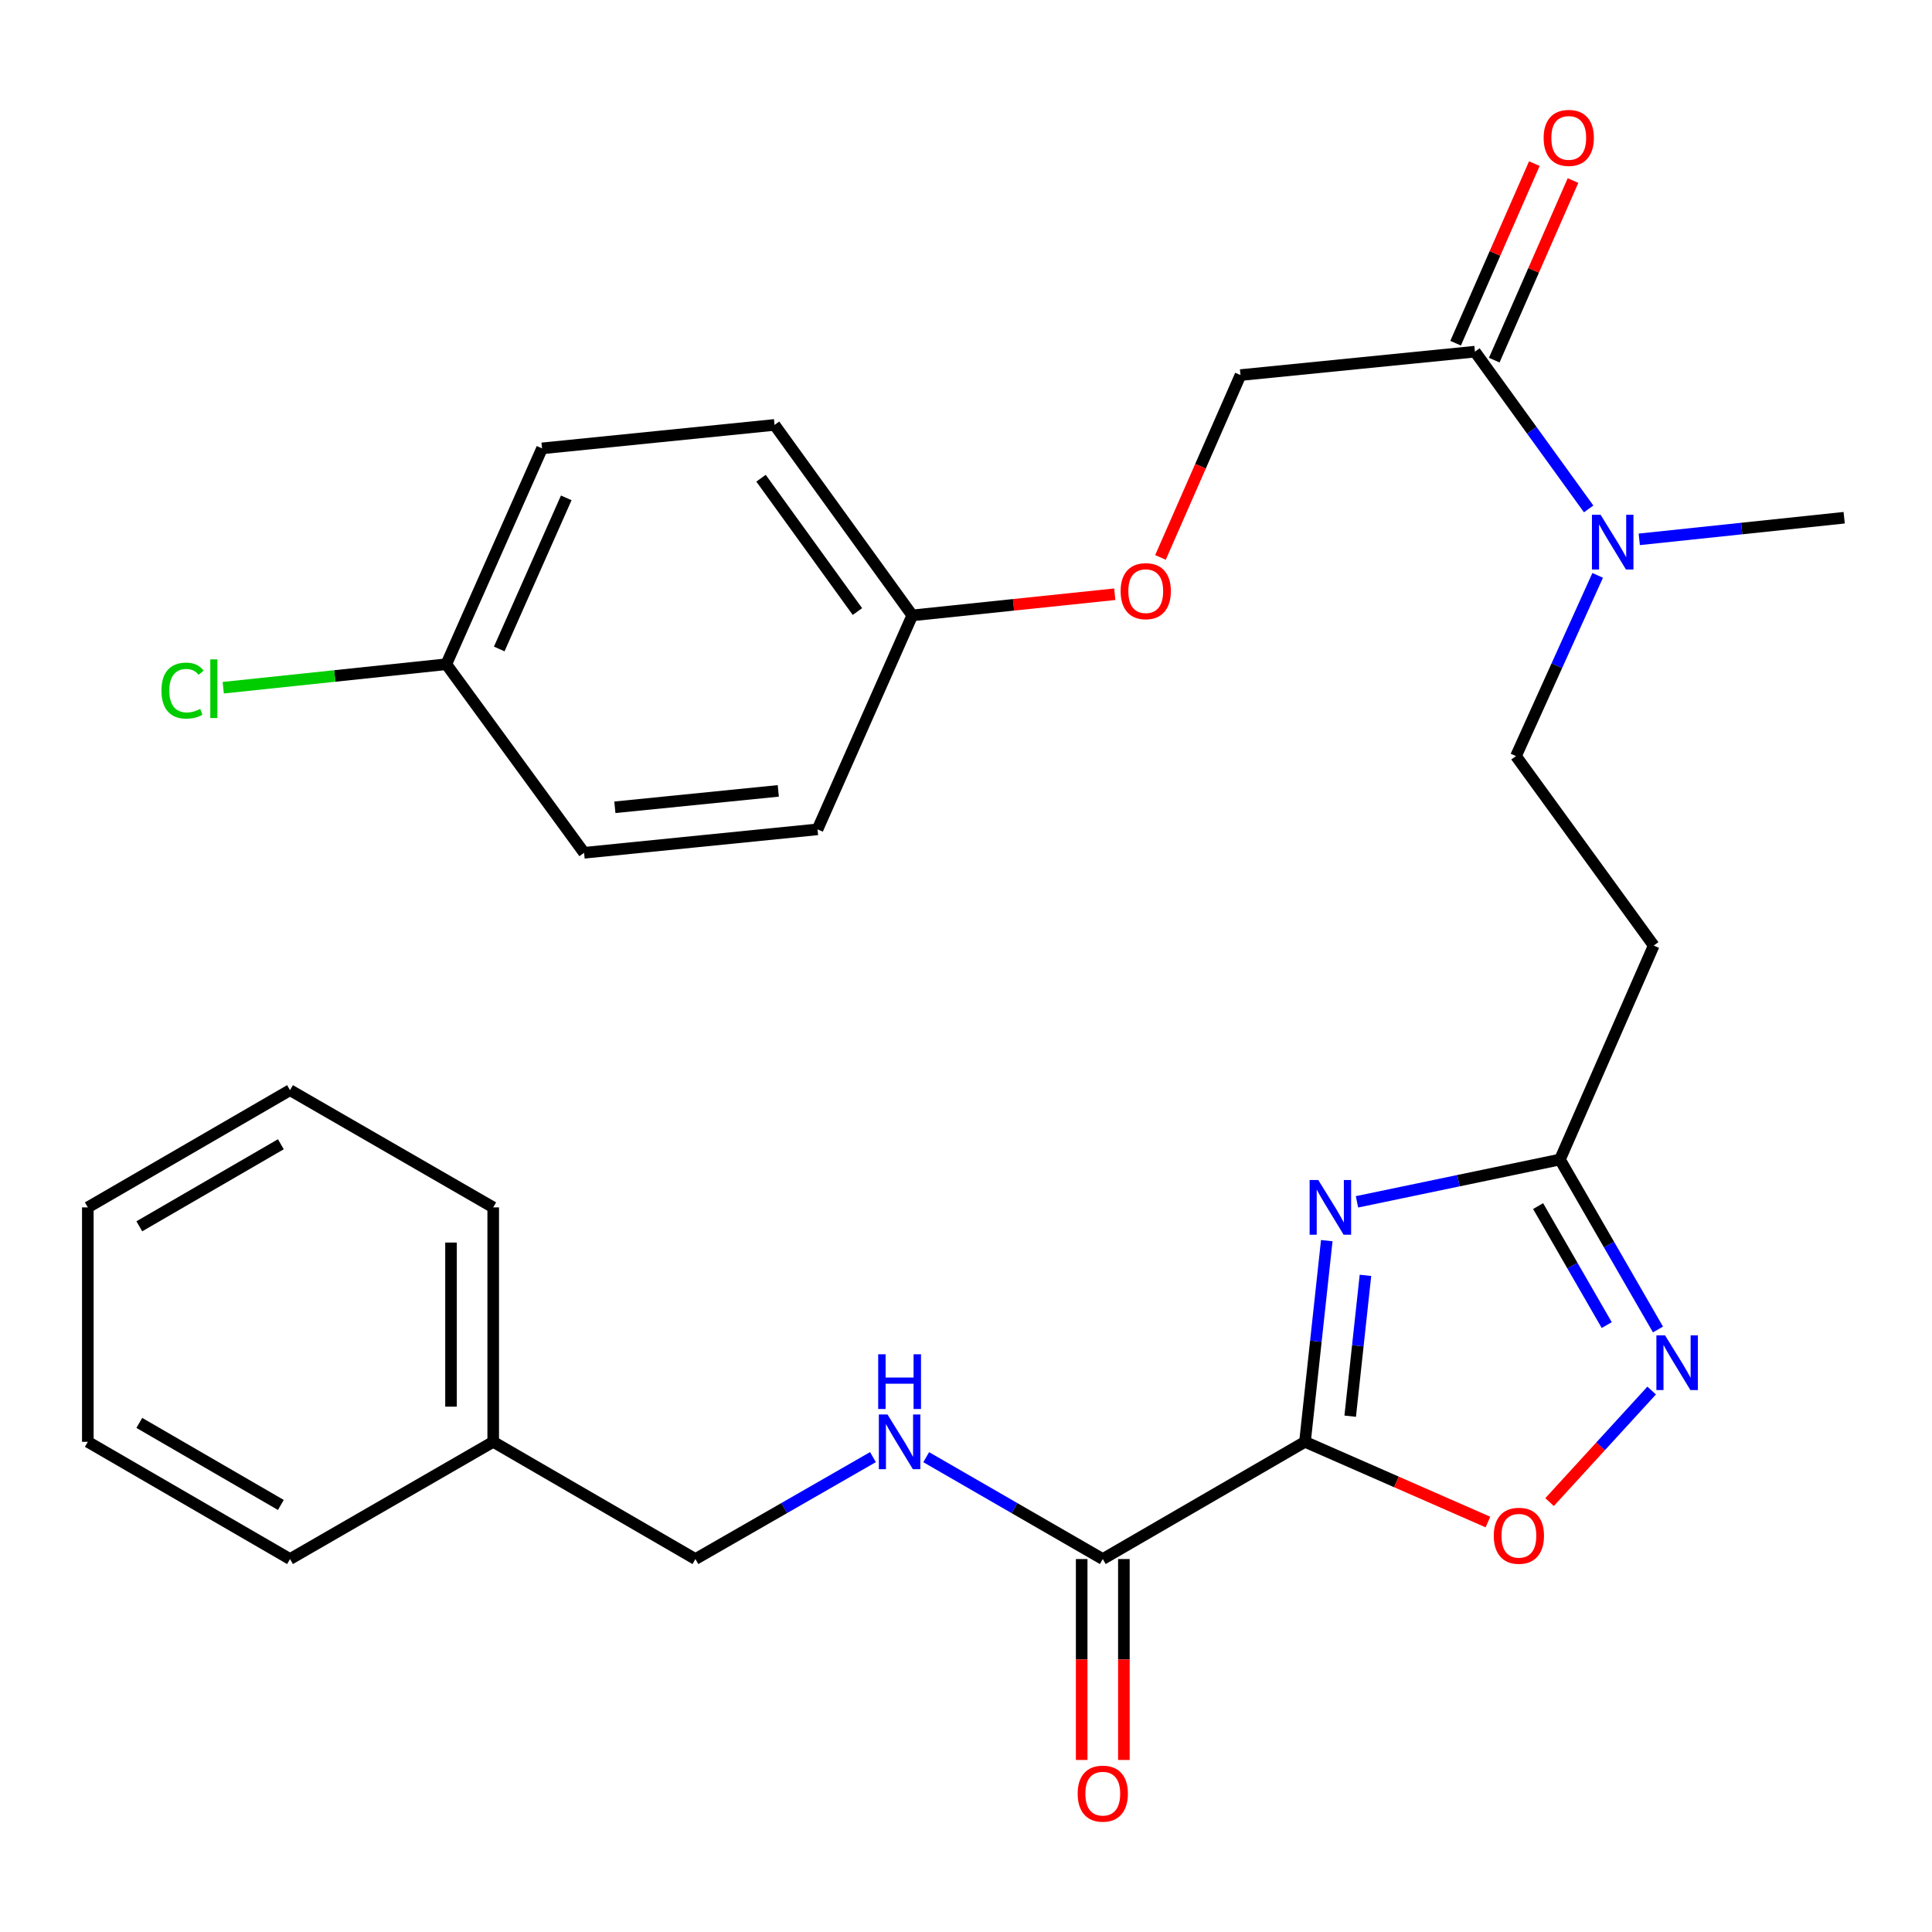 <?xml version='1.0' encoding='iso-8859-1'?>
<svg version='1.1' baseProfile='full'
              xmlns='http://www.w3.org/2000/svg'
                      xmlns:rdkit='http://www.rdkit.org/xml'
                      xmlns:xlink='http://www.w3.org/1999/xlink'
                  xml:space='preserve'
width='1000px' height='1000px' viewBox='0 0 1000 1000'>
<!-- END OF HEADER -->
<rect style='opacity:1.0;fill:#FFFFFF;stroke:none' width='1000' height='1000' x='0' y='0'> </rect>
<path class='bond-0' d='M 675.458,746.286 L 681.096,694.219' style='fill:none;fill-rule:evenodd;stroke:#000000;stroke-width:6px;stroke-linecap:butt;stroke-linejoin:miter;stroke-opacity:1' />
<path class='bond-0' d='M 681.096,694.219 L 686.734,642.153' style='fill:none;fill-rule:evenodd;stroke:#0000FF;stroke-width:6px;stroke-linecap:butt;stroke-linejoin:miter;stroke-opacity:1' />
<path class='bond-0' d='M 698.862,733.017 L 702.809,696.571' style='fill:none;fill-rule:evenodd;stroke:#000000;stroke-width:6px;stroke-linecap:butt;stroke-linejoin:miter;stroke-opacity:1' />
<path class='bond-0' d='M 702.809,696.571 L 706.756,660.124' style='fill:none;fill-rule:evenodd;stroke:#0000FF;stroke-width:6px;stroke-linecap:butt;stroke-linejoin:miter;stroke-opacity:1' />
<path class='bond-1' d='M 675.458,746.286 L 722.804,767.045' style='fill:none;fill-rule:evenodd;stroke:#000000;stroke-width:6px;stroke-linecap:butt;stroke-linejoin:miter;stroke-opacity:1' />
<path class='bond-1' d='M 722.804,767.045 L 770.151,787.805' style='fill:none;fill-rule:evenodd;stroke:#FF0000;stroke-width:6px;stroke-linecap:butt;stroke-linejoin:miter;stroke-opacity:1' />
<path class='bond-4' d='M 675.458,746.286 L 570.797,806.964' style='fill:none;fill-rule:evenodd;stroke:#000000;stroke-width:6px;stroke-linecap:butt;stroke-linejoin:miter;stroke-opacity:1' />
<path class='bond-3' d='M 702.373,622.07 L 754.902,611.118' style='fill:none;fill-rule:evenodd;stroke:#0000FF;stroke-width:6px;stroke-linecap:butt;stroke-linejoin:miter;stroke-opacity:1' />
<path class='bond-3' d='M 754.902,611.118 L 807.431,600.166' style='fill:none;fill-rule:evenodd;stroke:#000000;stroke-width:6px;stroke-linecap:butt;stroke-linejoin:miter;stroke-opacity:1' />
<path class='bond-2' d='M 802.056,777.477 L 828.478,748.61' style='fill:none;fill-rule:evenodd;stroke:#FF0000;stroke-width:6px;stroke-linecap:butt;stroke-linejoin:miter;stroke-opacity:1' />
<path class='bond-2' d='M 828.478,748.61 L 854.899,719.742' style='fill:none;fill-rule:evenodd;stroke:#0000FF;stroke-width:6px;stroke-linecap:butt;stroke-linejoin:miter;stroke-opacity:1' />
<path class='bond-29' d='M 858.168,688.141 L 832.799,644.153' style='fill:none;fill-rule:evenodd;stroke:#0000FF;stroke-width:6px;stroke-linecap:butt;stroke-linejoin:miter;stroke-opacity:1' />
<path class='bond-29' d='M 832.799,644.153 L 807.431,600.166' style='fill:none;fill-rule:evenodd;stroke:#000000;stroke-width:6px;stroke-linecap:butt;stroke-linejoin:miter;stroke-opacity:1' />
<path class='bond-29' d='M 831.638,685.856 L 813.88,655.064' style='fill:none;fill-rule:evenodd;stroke:#0000FF;stroke-width:6px;stroke-linecap:butt;stroke-linejoin:miter;stroke-opacity:1' />
<path class='bond-29' d='M 813.88,655.064 L 796.122,624.273' style='fill:none;fill-rule:evenodd;stroke:#000000;stroke-width:6px;stroke-linecap:butt;stroke-linejoin:miter;stroke-opacity:1' />
<path class='bond-6' d='M 807.431,600.166 L 855.963,489.426' style='fill:none;fill-rule:evenodd;stroke:#000000;stroke-width:6px;stroke-linecap:butt;stroke-linejoin:miter;stroke-opacity:1' />
<path class='bond-7' d='M 570.797,806.964 L 525.1,780.599' style='fill:none;fill-rule:evenodd;stroke:#000000;stroke-width:6px;stroke-linecap:butt;stroke-linejoin:miter;stroke-opacity:1' />
<path class='bond-7' d='M 525.1,780.599 L 479.402,754.233' style='fill:none;fill-rule:evenodd;stroke:#0000FF;stroke-width:6px;stroke-linecap:butt;stroke-linejoin:miter;stroke-opacity:1' />
<path class='bond-10' d='M 559.877,806.964 L 559.877,858.959' style='fill:none;fill-rule:evenodd;stroke:#000000;stroke-width:6px;stroke-linecap:butt;stroke-linejoin:miter;stroke-opacity:1' />
<path class='bond-10' d='M 559.877,858.959 L 559.877,910.954' style='fill:none;fill-rule:evenodd;stroke:#FF0000;stroke-width:6px;stroke-linecap:butt;stroke-linejoin:miter;stroke-opacity:1' />
<path class='bond-10' d='M 581.717,806.964 L 581.717,858.959' style='fill:none;fill-rule:evenodd;stroke:#000000;stroke-width:6px;stroke-linecap:butt;stroke-linejoin:miter;stroke-opacity:1' />
<path class='bond-10' d='M 581.717,858.959 L 581.717,910.954' style='fill:none;fill-rule:evenodd;stroke:#FF0000;stroke-width:6px;stroke-linecap:butt;stroke-linejoin:miter;stroke-opacity:1' />
<path class='bond-5' d='M 763.424,182.02 L 792.856,222.716' style='fill:none;fill-rule:evenodd;stroke:#000000;stroke-width:6px;stroke-linecap:butt;stroke-linejoin:miter;stroke-opacity:1' />
<path class='bond-5' d='M 792.856,222.716 L 822.289,263.412' style='fill:none;fill-rule:evenodd;stroke:#0000FF;stroke-width:6px;stroke-linecap:butt;stroke-linejoin:miter;stroke-opacity:1' />
<path class='bond-11' d='M 763.424,182.02 L 642.08,194.141' style='fill:none;fill-rule:evenodd;stroke:#000000;stroke-width:6px;stroke-linecap:butt;stroke-linejoin:miter;stroke-opacity:1' />
<path class='bond-12' d='M 773.424,186.405 L 793.803,139.933' style='fill:none;fill-rule:evenodd;stroke:#000000;stroke-width:6px;stroke-linecap:butt;stroke-linejoin:miter;stroke-opacity:1' />
<path class='bond-12' d='M 793.803,139.933 L 814.183,93.46' style='fill:none;fill-rule:evenodd;stroke:#FF0000;stroke-width:6px;stroke-linecap:butt;stroke-linejoin:miter;stroke-opacity:1' />
<path class='bond-12' d='M 753.423,177.634 L 773.802,131.162' style='fill:none;fill-rule:evenodd;stroke:#000000;stroke-width:6px;stroke-linecap:butt;stroke-linejoin:miter;stroke-opacity:1' />
<path class='bond-12' d='M 773.802,131.162 L 794.182,84.689' style='fill:none;fill-rule:evenodd;stroke:#FF0000;stroke-width:6px;stroke-linecap:butt;stroke-linejoin:miter;stroke-opacity:1' />
<path class='bond-9' d='M 855.963,489.426 L 784.669,391.354' style='fill:none;fill-rule:evenodd;stroke:#000000;stroke-width:6px;stroke-linecap:butt;stroke-linejoin:miter;stroke-opacity:1' />
<path class='bond-14' d='M 451.84,754.201 L 405.893,780.583' style='fill:none;fill-rule:evenodd;stroke:#0000FF;stroke-width:6px;stroke-linecap:butt;stroke-linejoin:miter;stroke-opacity:1' />
<path class='bond-14' d='M 405.893,780.583 L 359.947,806.964' style='fill:none;fill-rule:evenodd;stroke:#000000;stroke-width:6px;stroke-linecap:butt;stroke-linejoin:miter;stroke-opacity:1' />
<path class='bond-8' d='M 826.956,297.812 L 805.812,344.583' style='fill:none;fill-rule:evenodd;stroke:#0000FF;stroke-width:6px;stroke-linecap:butt;stroke-linejoin:miter;stroke-opacity:1' />
<path class='bond-8' d='M 805.812,344.583 L 784.669,391.354' style='fill:none;fill-rule:evenodd;stroke:#000000;stroke-width:6px;stroke-linecap:butt;stroke-linejoin:miter;stroke-opacity:1' />
<path class='bond-23' d='M 848.482,279.163 L 901.514,273.567' style='fill:none;fill-rule:evenodd;stroke:#0000FF;stroke-width:6px;stroke-linecap:butt;stroke-linejoin:miter;stroke-opacity:1' />
<path class='bond-23' d='M 901.514,273.567 L 954.545,267.971' style='fill:none;fill-rule:evenodd;stroke:#000000;stroke-width:6px;stroke-linecap:butt;stroke-linejoin:miter;stroke-opacity:1' />
<path class='bond-13' d='M 642.08,194.141 L 621.37,241.335' style='fill:none;fill-rule:evenodd;stroke:#000000;stroke-width:6px;stroke-linecap:butt;stroke-linejoin:miter;stroke-opacity:1' />
<path class='bond-13' d='M 621.37,241.335 L 600.66,288.528' style='fill:none;fill-rule:evenodd;stroke:#FF0000;stroke-width:6px;stroke-linecap:butt;stroke-linejoin:miter;stroke-opacity:1' />
<path class='bond-15' d='M 577,307.576 L 524.595,313.053' style='fill:none;fill-rule:evenodd;stroke:#FF0000;stroke-width:6px;stroke-linecap:butt;stroke-linejoin:miter;stroke-opacity:1' />
<path class='bond-15' d='M 524.595,313.053 L 472.191,318.53' style='fill:none;fill-rule:evenodd;stroke:#000000;stroke-width:6px;stroke-linecap:butt;stroke-linejoin:miter;stroke-opacity:1' />
<path class='bond-22' d='M 359.947,806.964 L 255.286,746.286' style='fill:none;fill-rule:evenodd;stroke:#000000;stroke-width:6px;stroke-linecap:butt;stroke-linejoin:miter;stroke-opacity:1' />
<path class='bond-18' d='M 472.191,318.53 L 423.148,429.27' style='fill:none;fill-rule:evenodd;stroke:#000000;stroke-width:6px;stroke-linecap:butt;stroke-linejoin:miter;stroke-opacity:1' />
<path class='bond-19' d='M 472.191,318.53 L 400.908,219.936' style='fill:none;fill-rule:evenodd;stroke:#000000;stroke-width:6px;stroke-linecap:butt;stroke-linejoin:miter;stroke-opacity:1' />
<path class='bond-19' d='M 443.8,316.537 L 393.902,247.521' style='fill:none;fill-rule:evenodd;stroke:#000000;stroke-width:6px;stroke-linecap:butt;stroke-linejoin:miter;stroke-opacity:1' />
<path class='bond-16' d='M 231.007,343.804 L 280.559,232.081' style='fill:none;fill-rule:evenodd;stroke:#000000;stroke-width:6px;stroke-linecap:butt;stroke-linejoin:miter;stroke-opacity:1' />
<path class='bond-16' d='M 258.404,335.9 L 293.091,257.694' style='fill:none;fill-rule:evenodd;stroke:#000000;stroke-width:6px;stroke-linecap:butt;stroke-linejoin:miter;stroke-opacity:1' />
<path class='bond-17' d='M 231.007,343.804 L 173.277,349.881' style='fill:none;fill-rule:evenodd;stroke:#000000;stroke-width:6px;stroke-linecap:butt;stroke-linejoin:miter;stroke-opacity:1' />
<path class='bond-17' d='M 173.277,349.881 L 115.547,355.959' style='fill:none;fill-rule:evenodd;stroke:#00CC00;stroke-width:6px;stroke-linecap:butt;stroke-linejoin:miter;stroke-opacity:1' />
<path class='bond-31' d='M 231.007,343.804 L 302.314,441.403' style='fill:none;fill-rule:evenodd;stroke:#000000;stroke-width:6px;stroke-linecap:butt;stroke-linejoin:miter;stroke-opacity:1' />
<path class='bond-20' d='M 423.148,429.27 L 302.314,441.403' style='fill:none;fill-rule:evenodd;stroke:#000000;stroke-width:6px;stroke-linecap:butt;stroke-linejoin:miter;stroke-opacity:1' />
<path class='bond-20' d='M 402.841,409.359 L 318.257,417.853' style='fill:none;fill-rule:evenodd;stroke:#000000;stroke-width:6px;stroke-linecap:butt;stroke-linejoin:miter;stroke-opacity:1' />
<path class='bond-21' d='M 400.908,219.936 L 280.559,232.081' style='fill:none;fill-rule:evenodd;stroke:#000000;stroke-width:6px;stroke-linecap:butt;stroke-linejoin:miter;stroke-opacity:1' />
<path class='bond-24' d='M 255.286,746.286 L 255.286,624.942' style='fill:none;fill-rule:evenodd;stroke:#000000;stroke-width:6px;stroke-linecap:butt;stroke-linejoin:miter;stroke-opacity:1' />
<path class='bond-24' d='M 233.446,728.084 L 233.446,643.143' style='fill:none;fill-rule:evenodd;stroke:#000000;stroke-width:6px;stroke-linecap:butt;stroke-linejoin:miter;stroke-opacity:1' />
<path class='bond-25' d='M 255.286,746.286 L 150.115,806.964' style='fill:none;fill-rule:evenodd;stroke:#000000;stroke-width:6px;stroke-linecap:butt;stroke-linejoin:miter;stroke-opacity:1' />
<path class='bond-27' d='M 255.286,624.942 L 150.115,564.264' style='fill:none;fill-rule:evenodd;stroke:#000000;stroke-width:6px;stroke-linecap:butt;stroke-linejoin:miter;stroke-opacity:1' />
<path class='bond-26' d='M 150.115,806.964 L 45.455,746.286' style='fill:none;fill-rule:evenodd;stroke:#000000;stroke-width:6px;stroke-linecap:butt;stroke-linejoin:miter;stroke-opacity:1' />
<path class='bond-26' d='M 145.37,778.968 L 72.108,736.493' style='fill:none;fill-rule:evenodd;stroke:#000000;stroke-width:6px;stroke-linecap:butt;stroke-linejoin:miter;stroke-opacity:1' />
<path class='bond-28' d='M 45.455,746.286 L 45.455,624.942' style='fill:none;fill-rule:evenodd;stroke:#000000;stroke-width:6px;stroke-linecap:butt;stroke-linejoin:miter;stroke-opacity:1' />
<path class='bond-30' d='M 150.115,564.264 L 45.455,624.942' style='fill:none;fill-rule:evenodd;stroke:#000000;stroke-width:6px;stroke-linecap:butt;stroke-linejoin:miter;stroke-opacity:1' />
<path class='bond-30' d='M 145.37,592.259 L 72.108,634.734' style='fill:none;fill-rule:evenodd;stroke:#000000;stroke-width:6px;stroke-linecap:butt;stroke-linejoin:miter;stroke-opacity:1' />
<path  class='atom-1' d='M 682.338 610.782
L 691.618 625.782
Q 692.538 627.262, 694.018 629.942
Q 695.498 632.622, 695.578 632.782
L 695.578 610.782
L 699.338 610.782
L 699.338 639.102
L 695.458 639.102
L 685.498 622.702
Q 684.338 620.782, 683.098 618.582
Q 681.898 616.382, 681.538 615.702
L 681.538 639.102
L 677.858 639.102
L 677.858 610.782
L 682.338 610.782
' fill='#0000FF'/>
<path  class='atom-2' d='M 773.173 794.91
Q 773.173 788.11, 776.533 784.31
Q 779.893 780.51, 786.173 780.51
Q 792.453 780.51, 795.813 784.31
Q 799.173 788.11, 799.173 794.91
Q 799.173 801.79, 795.773 805.71
Q 792.373 809.59, 786.173 809.59
Q 779.933 809.59, 776.533 805.71
Q 773.173 801.83, 773.173 794.91
M 786.173 806.39
Q 790.493 806.39, 792.813 803.51
Q 795.173 800.59, 795.173 794.91
Q 795.173 789.35, 792.813 786.55
Q 790.493 783.71, 786.173 783.71
Q 781.853 783.71, 779.493 786.51
Q 777.173 789.31, 777.173 794.91
Q 777.173 800.63, 779.493 803.51
Q 781.853 806.39, 786.173 806.39
' fill='#FF0000'/>
<path  class='atom-3' d='M 861.824 691.176
L 871.104 706.176
Q 872.024 707.656, 873.504 710.336
Q 874.984 713.016, 875.064 713.176
L 875.064 691.176
L 878.824 691.176
L 878.824 719.496
L 874.944 719.496
L 864.984 703.096
Q 863.824 701.176, 862.584 698.976
Q 861.384 696.776, 861.024 696.096
L 861.024 719.496
L 857.344 719.496
L 857.344 691.176
L 861.824 691.176
' fill='#0000FF'/>
<path  class='atom-8' d='M 459.367 732.126
L 468.647 747.126
Q 469.567 748.606, 471.047 751.286
Q 472.527 753.966, 472.607 754.126
L 472.607 732.126
L 476.367 732.126
L 476.367 760.446
L 472.487 760.446
L 462.527 744.046
Q 461.367 742.126, 460.127 739.926
Q 458.927 737.726, 458.567 737.046
L 458.567 760.446
L 454.887 760.446
L 454.887 732.126
L 459.367 732.126
' fill='#0000FF'/>
<path  class='atom-8' d='M 454.547 700.974
L 458.387 700.974
L 458.387 713.014
L 472.867 713.014
L 472.867 700.974
L 476.707 700.974
L 476.707 729.294
L 472.867 729.294
L 472.867 716.214
L 458.387 716.214
L 458.387 729.294
L 454.547 729.294
L 454.547 700.974
' fill='#0000FF'/>
<path  class='atom-9' d='M 828.47 266.454
L 837.75 281.454
Q 838.67 282.934, 840.15 285.614
Q 841.63 288.294, 841.71 288.454
L 841.71 266.454
L 845.47 266.454
L 845.47 294.774
L 841.59 294.774
L 831.63 278.374
Q 830.47 276.454, 829.23 274.254
Q 828.03 272.054, 827.67 271.374
L 827.67 294.774
L 823.99 294.774
L 823.99 266.454
L 828.47 266.454
' fill='#0000FF'/>
<path  class='atom-11' d='M 557.797 928.388
Q 557.797 921.588, 561.157 917.788
Q 564.517 913.988, 570.797 913.988
Q 577.077 913.988, 580.437 917.788
Q 583.797 921.588, 583.797 928.388
Q 583.797 935.268, 580.397 939.188
Q 576.997 943.068, 570.797 943.068
Q 564.557 943.068, 561.157 939.188
Q 557.797 935.308, 557.797 928.388
M 570.797 939.868
Q 575.117 939.868, 577.437 936.988
Q 579.797 934.068, 579.797 928.388
Q 579.797 922.828, 577.437 920.028
Q 575.117 917.188, 570.797 917.188
Q 566.477 917.188, 564.117 919.988
Q 561.797 922.788, 561.797 928.388
Q 561.797 934.108, 564.117 936.988
Q 566.477 939.868, 570.797 939.868
' fill='#FF0000'/>
<path  class='atom-13' d='M 798.981 71.372
Q 798.981 64.572, 802.341 60.772
Q 805.701 56.972, 811.981 56.972
Q 818.261 56.972, 821.621 60.772
Q 824.981 64.572, 824.981 71.372
Q 824.981 78.252, 821.581 82.172
Q 818.181 86.052, 811.981 86.052
Q 805.741 86.052, 802.341 82.172
Q 798.981 78.292, 798.981 71.372
M 811.981 82.852
Q 816.301 82.852, 818.621 79.972
Q 820.981 77.052, 820.981 71.372
Q 820.981 65.812, 818.621 63.012
Q 816.301 60.172, 811.981 60.172
Q 807.661 60.172, 805.301 62.972
Q 802.981 65.772, 802.981 71.372
Q 802.981 77.092, 805.301 79.972
Q 807.661 82.852, 811.981 82.852
' fill='#FF0000'/>
<path  class='atom-14' d='M 580.037 305.98
Q 580.037 299.18, 583.397 295.38
Q 586.757 291.58, 593.037 291.58
Q 599.317 291.58, 602.677 295.38
Q 606.037 299.18, 606.037 305.98
Q 606.037 312.86, 602.637 316.78
Q 599.237 320.66, 593.037 320.66
Q 586.797 320.66, 583.397 316.78
Q 580.037 312.9, 580.037 305.98
M 593.037 317.46
Q 597.357 317.46, 599.677 314.58
Q 602.037 311.66, 602.037 305.98
Q 602.037 300.42, 599.677 297.62
Q 597.357 294.78, 593.037 294.78
Q 588.717 294.78, 586.357 297.58
Q 584.037 300.38, 584.037 305.98
Q 584.037 311.7, 586.357 314.58
Q 588.717 317.46, 593.037 317.46
' fill='#FF0000'/>
<path  class='atom-18' d='M 83.562 357.451
Q 83.562 350.411, 86.843 346.731
Q 90.162 343.011, 96.442 343.011
Q 102.283 343.011, 105.403 347.131
L 102.763 349.291
Q 100.483 346.291, 96.442 346.291
Q 92.162 346.291, 89.882 349.171
Q 87.642 352.011, 87.642 357.451
Q 87.642 363.051, 89.963 365.931
Q 92.323 368.811, 96.882 368.811
Q 100.003 368.811, 103.643 366.931
L 104.763 369.931
Q 103.283 370.891, 101.043 371.451
Q 98.802 372.011, 96.323 372.011
Q 90.162 372.011, 86.843 368.251
Q 83.562 364.491, 83.562 357.451
' fill='#00CC00'/>
<path  class='atom-18' d='M 108.843 341.291
L 112.523 341.291
L 112.523 371.651
L 108.843 371.651
L 108.843 341.291
' fill='#00CC00'/>
</svg>
